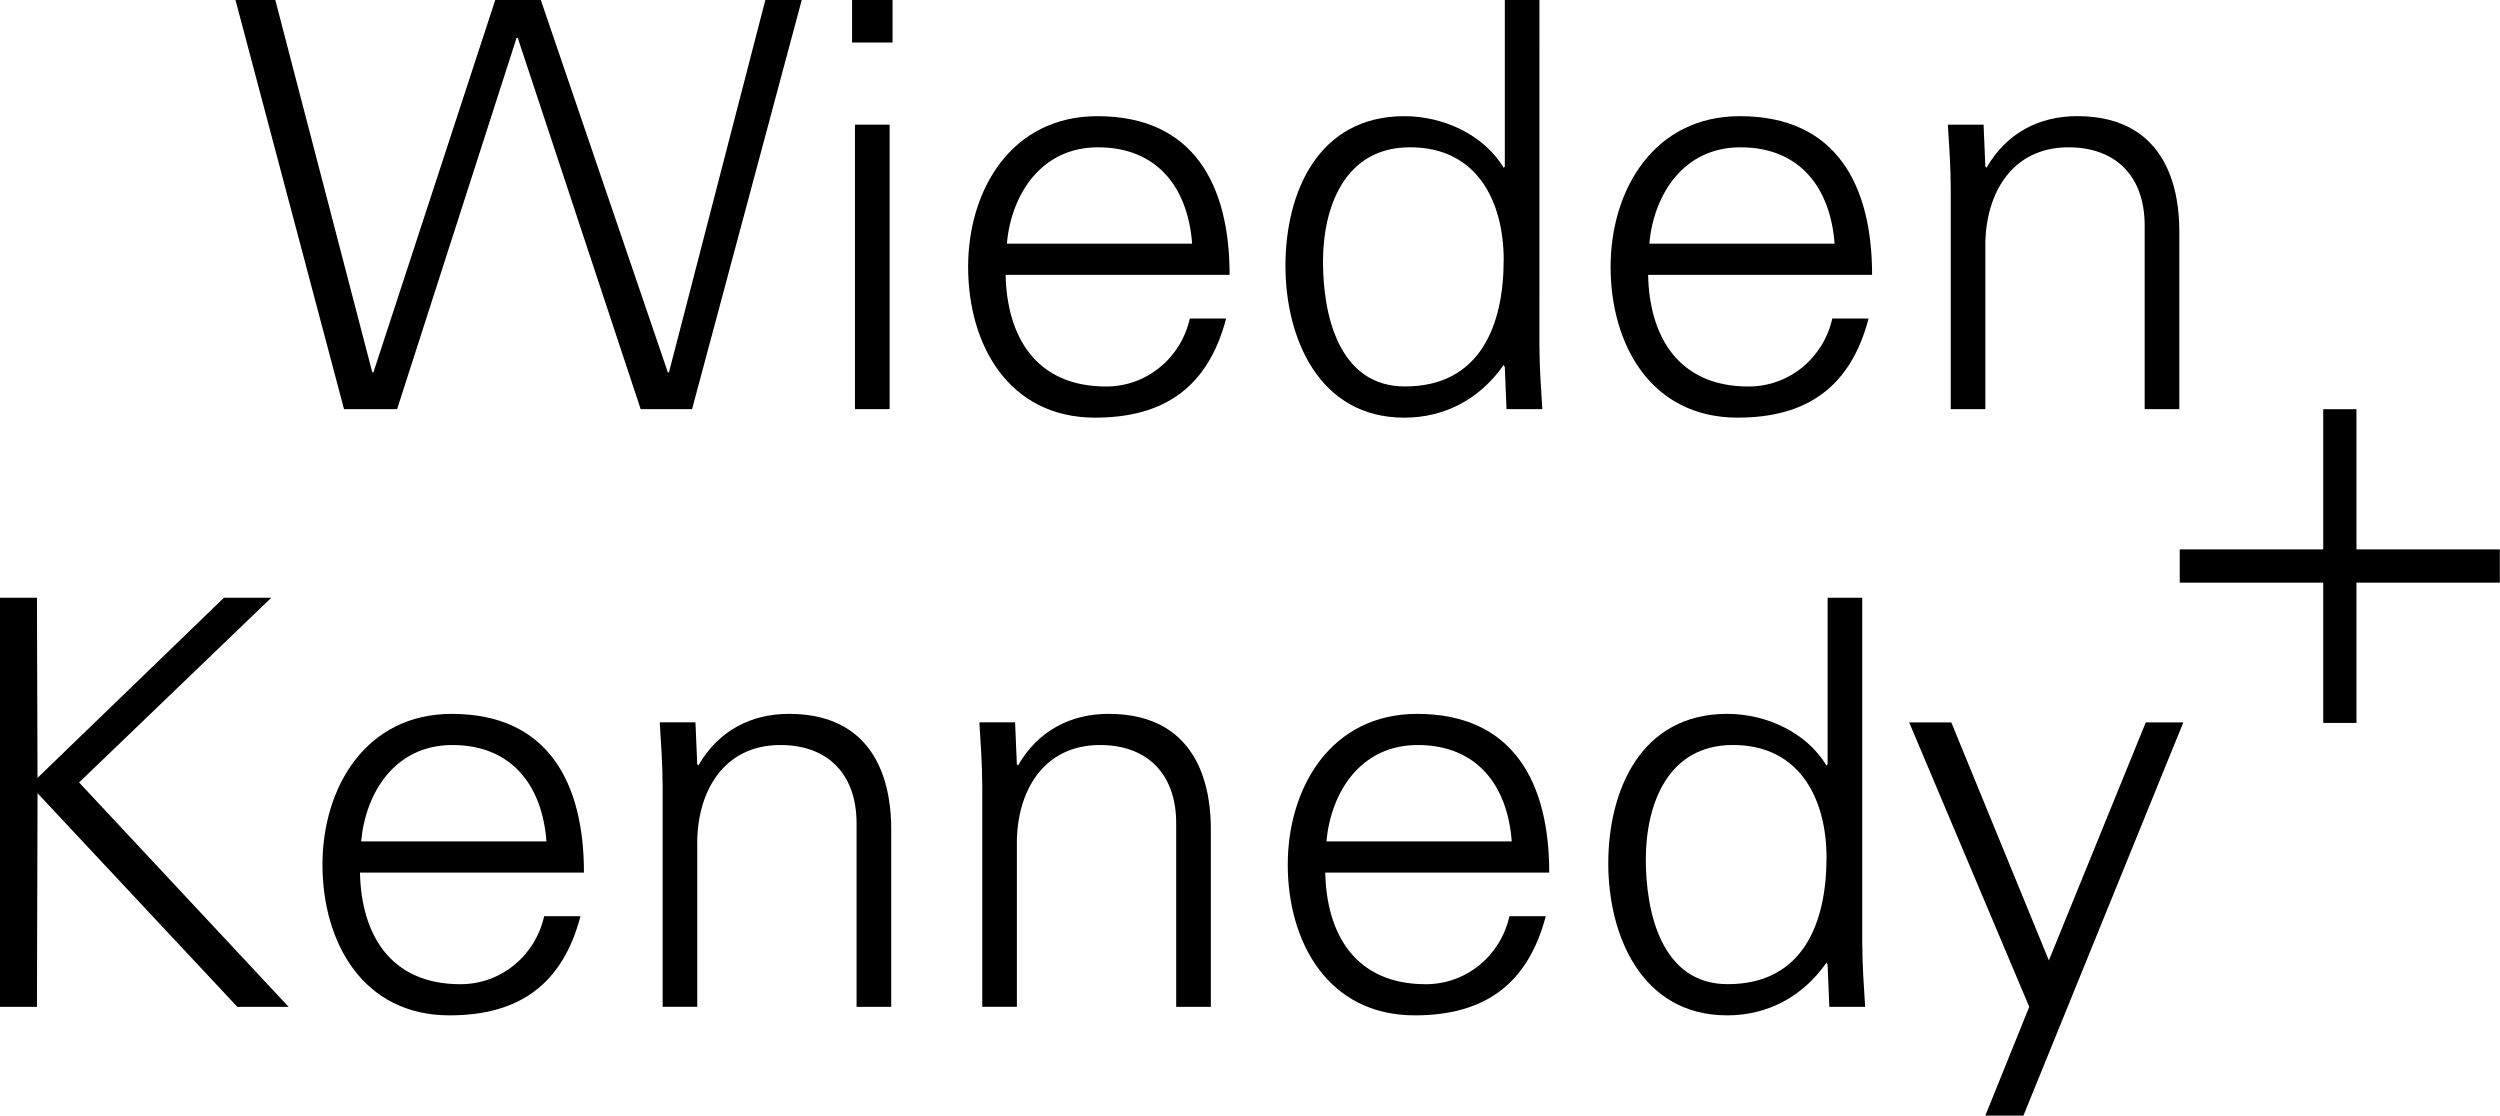 <svg version="1.1" baseProfile="full" xmlns="http://www.w3.org/2000/svg" width="97.769" height="43.629">
    <g fill="#000000">
        <path d="m 20.201,1.484 0.048,0 L 25.055,16 l 2.01,0 4.289,-16 -1.423,0 -3.769,14.56 -0.045,0 L 21.15,0 l -1.782,0 -4.764,14.56 -0.045,0 L 10.766,0 9.209,0 13.454,16 15.53,16 20.201,1.484" />
        <path d="m 33.436,4.875 0,11.125 1.355,0 0,-11.125 -1.355,0 z M 34.905,0 l -1.583,0 0,1.663 1.583,0 0,-1.663" />
        <path d="m 48.087,10.748 c 0,-3.478 -1.376,-6.205 -5.17,-6.205 -3.362,0 -5.056,2.881 -5.056,5.895 0,3.038 1.58,5.895 4.968,5.895 2.73,0 4.424,-1.219 5.122,-3.877 l -1.421,0 c -0.339,1.529 -1.67,2.659 -3.274,2.659 -2.776,0 -3.882,-1.995 -3.928,-4.366 l 8.759,0 z M 39.374,9.529 c 0.181,-1.949 1.355,-3.768 3.567,-3.768 2.348,0 3.521,1.617 3.68,3.768 l -7.247,0" />
        <path d="m 58.805,10.171 c 0,2.526 -0.905,4.942 -3.861,4.942 -2.596,0 -3.205,-2.815 -3.205,-4.875 0,-2.127 0.835,-4.478 3.408,-4.478 2.643,0 3.659,2.151 3.659,4.41 z M 58.916,16 l 1.4,0 c -0.045,-0.754 -0.113,-1.641 -0.113,-2.504 L 60.204,0 58.85,0 l 0,6.515 -0.045,0.045 C 58.014,5.253 56.434,4.543 54.922,4.543 c -3.366,0 -4.651,2.971 -4.651,5.853 0,2.79 1.285,5.938 4.651,5.938 1.58,0 2.956,-0.731 3.882,-2.061 L 58.85,14.359 58.916,16" />
        <path d="m 73.213,10.748 c 0,-3.478 -1.376,-6.205 -5.17,-6.205 -3.362,0 -5.056,2.881 -5.056,5.895 0,3.038 1.58,5.895 4.968,5.895 2.73,0 4.424,-1.219 5.122,-3.877 l -1.421,0 c -0.339,1.529 -1.67,2.659 -3.274,2.659 -2.776,0 -3.882,-1.995 -3.928,-4.366 l 8.759,0 z M 64.499,9.529 c 0.181,-1.949 1.355,-3.768 3.567,-3.768 2.348,0 3.521,1.617 3.68,3.768 l -7.247,0" />
        <path d="m 77.642,9.596 c 0,-1.995 1.016,-3.835 3.252,-3.835 1.849,0 2.979,1.131 2.979,3.059 l 0,7.18 1.355,0 0,-6.959 c 0,-1.285 -0.295,-4.499 -3.996,-4.499 -1.466,0 -2.754,0.642 -3.545,2.018 l -0.045,-0.045 -0.069,-1.64 -1.397,0 c 0.045,0.754 0.113,1.64 0.113,2.504 l 0,8.621 1.354,0 0,-6.404" />
        <path d="M 1.445,39.375 1.468,31.021 9.28,39.375 l 2.007,0 -8.194,-8.775 7.518,-7.225 -1.851,0 -7.293,7.046 -0.022,-7.046 -1.445,0 0,16 1.445,0" />
        <path d="m 22.837,34.123 c 0,-3.478 -1.376,-6.205 -5.17,-6.205 -3.362,0 -5.056,2.881 -5.056,5.895 0,3.038 1.58,5.895 4.968,5.895 2.73,0 4.424,-1.219 5.122,-3.877 l -1.421,0 c -0.339,1.529 -1.67,2.659 -3.274,2.659 -2.776,0 -3.882,-1.995 -3.928,-4.366 l 8.759,0 z m -8.714,-1.219 c 0.181,-1.949 1.355,-3.768 3.567,-3.768 2.348,0 3.521,1.617 3.68,3.768 l -7.247,0" />
        <path d="m 27.267,32.971 c 0,-1.995 1.016,-3.835 3.252,-3.835 1.849,0 2.979,1.131 2.979,3.059 l 0,7.18 1.355,0 0,-6.959 c 0,-1.285 -0.295,-4.499 -3.996,-4.499 -1.466,0 -2.754,0.642 -3.545,2.018 l -0.045,-0.045 -0.069,-1.64 -1.397,0 c 0.045,0.754 0.113,1.64 0.113,2.504 l 0,8.621 1.354,0 0,-6.404" />
        <path d="m 39.767,32.971 c 0,-1.995 1.016,-3.835 3.252,-3.835 1.849,0 2.979,1.131 2.979,3.059 l 0,7.18 1.355,0 0,-6.959 c 0,-1.285 -0.295,-4.499 -3.996,-4.499 -1.466,0 -2.754,0.642 -3.545,2.018 l -0.045,-0.045 -0.069,-1.64 -1.397,0 c 0.045,0.754 0.113,1.64 0.113,2.504 l 0,8.621 1.354,0 0,-6.404" />
        <path d="m 60.587,34.123 c 0,-3.478 -1.376,-6.205 -5.17,-6.205 -3.362,0 -5.056,2.881 -5.056,5.895 0,3.038 1.58,5.895 4.968,5.895 2.73,0 4.424,-1.219 5.122,-3.877 l -1.421,0 c -0.339,1.529 -1.67,2.659 -3.274,2.659 -2.776,0 -3.882,-1.995 -3.928,-4.366 l 8.759,0 z m -8.714,-1.219 c 0.181,-1.949 1.355,-3.768 3.567,-3.768 2.348,0 3.521,1.617 3.68,3.768 l -7.247,0" />
        <path d="m 71.43,33.546 c 0,2.526 -0.905,4.942 -3.861,4.942 -2.596,0 -3.205,-2.815 -3.205,-4.875 0,-2.127 0.835,-4.478 3.408,-4.478 2.643,0 3.659,2.151 3.659,4.41 z m 0.111,5.829 1.4,0 c -0.045,-0.754 -0.113,-1.641 -0.113,-2.504 l 0,-13.496 -1.354,0 0,6.515 -0.045,0.045 c -0.791,-1.308 -2.371,-2.018 -3.882,-2.018 -3.366,0 -4.651,2.971 -4.651,5.853 0,2.79 1.285,5.938 4.651,5.938 1.58,0 2.956,-0.731 3.882,-2.061 l 0.045,0.087 0.066,1.641" />
        <path d="m 74.662,28.25 4.697,11.125 -1.718,4.254 1.49,0 6.254,-15.379 -1.469,0 -3.79,9.309 -3.816,-9.309 -1.649,0" />
    </g>
    <g stroke="#000000" stroke-width="1.3">
        <path d="m 91.506,16.003 0,12.269" />
        <path d="m 85.244,22.136 12.519,0" />
    </g>
</svg>
